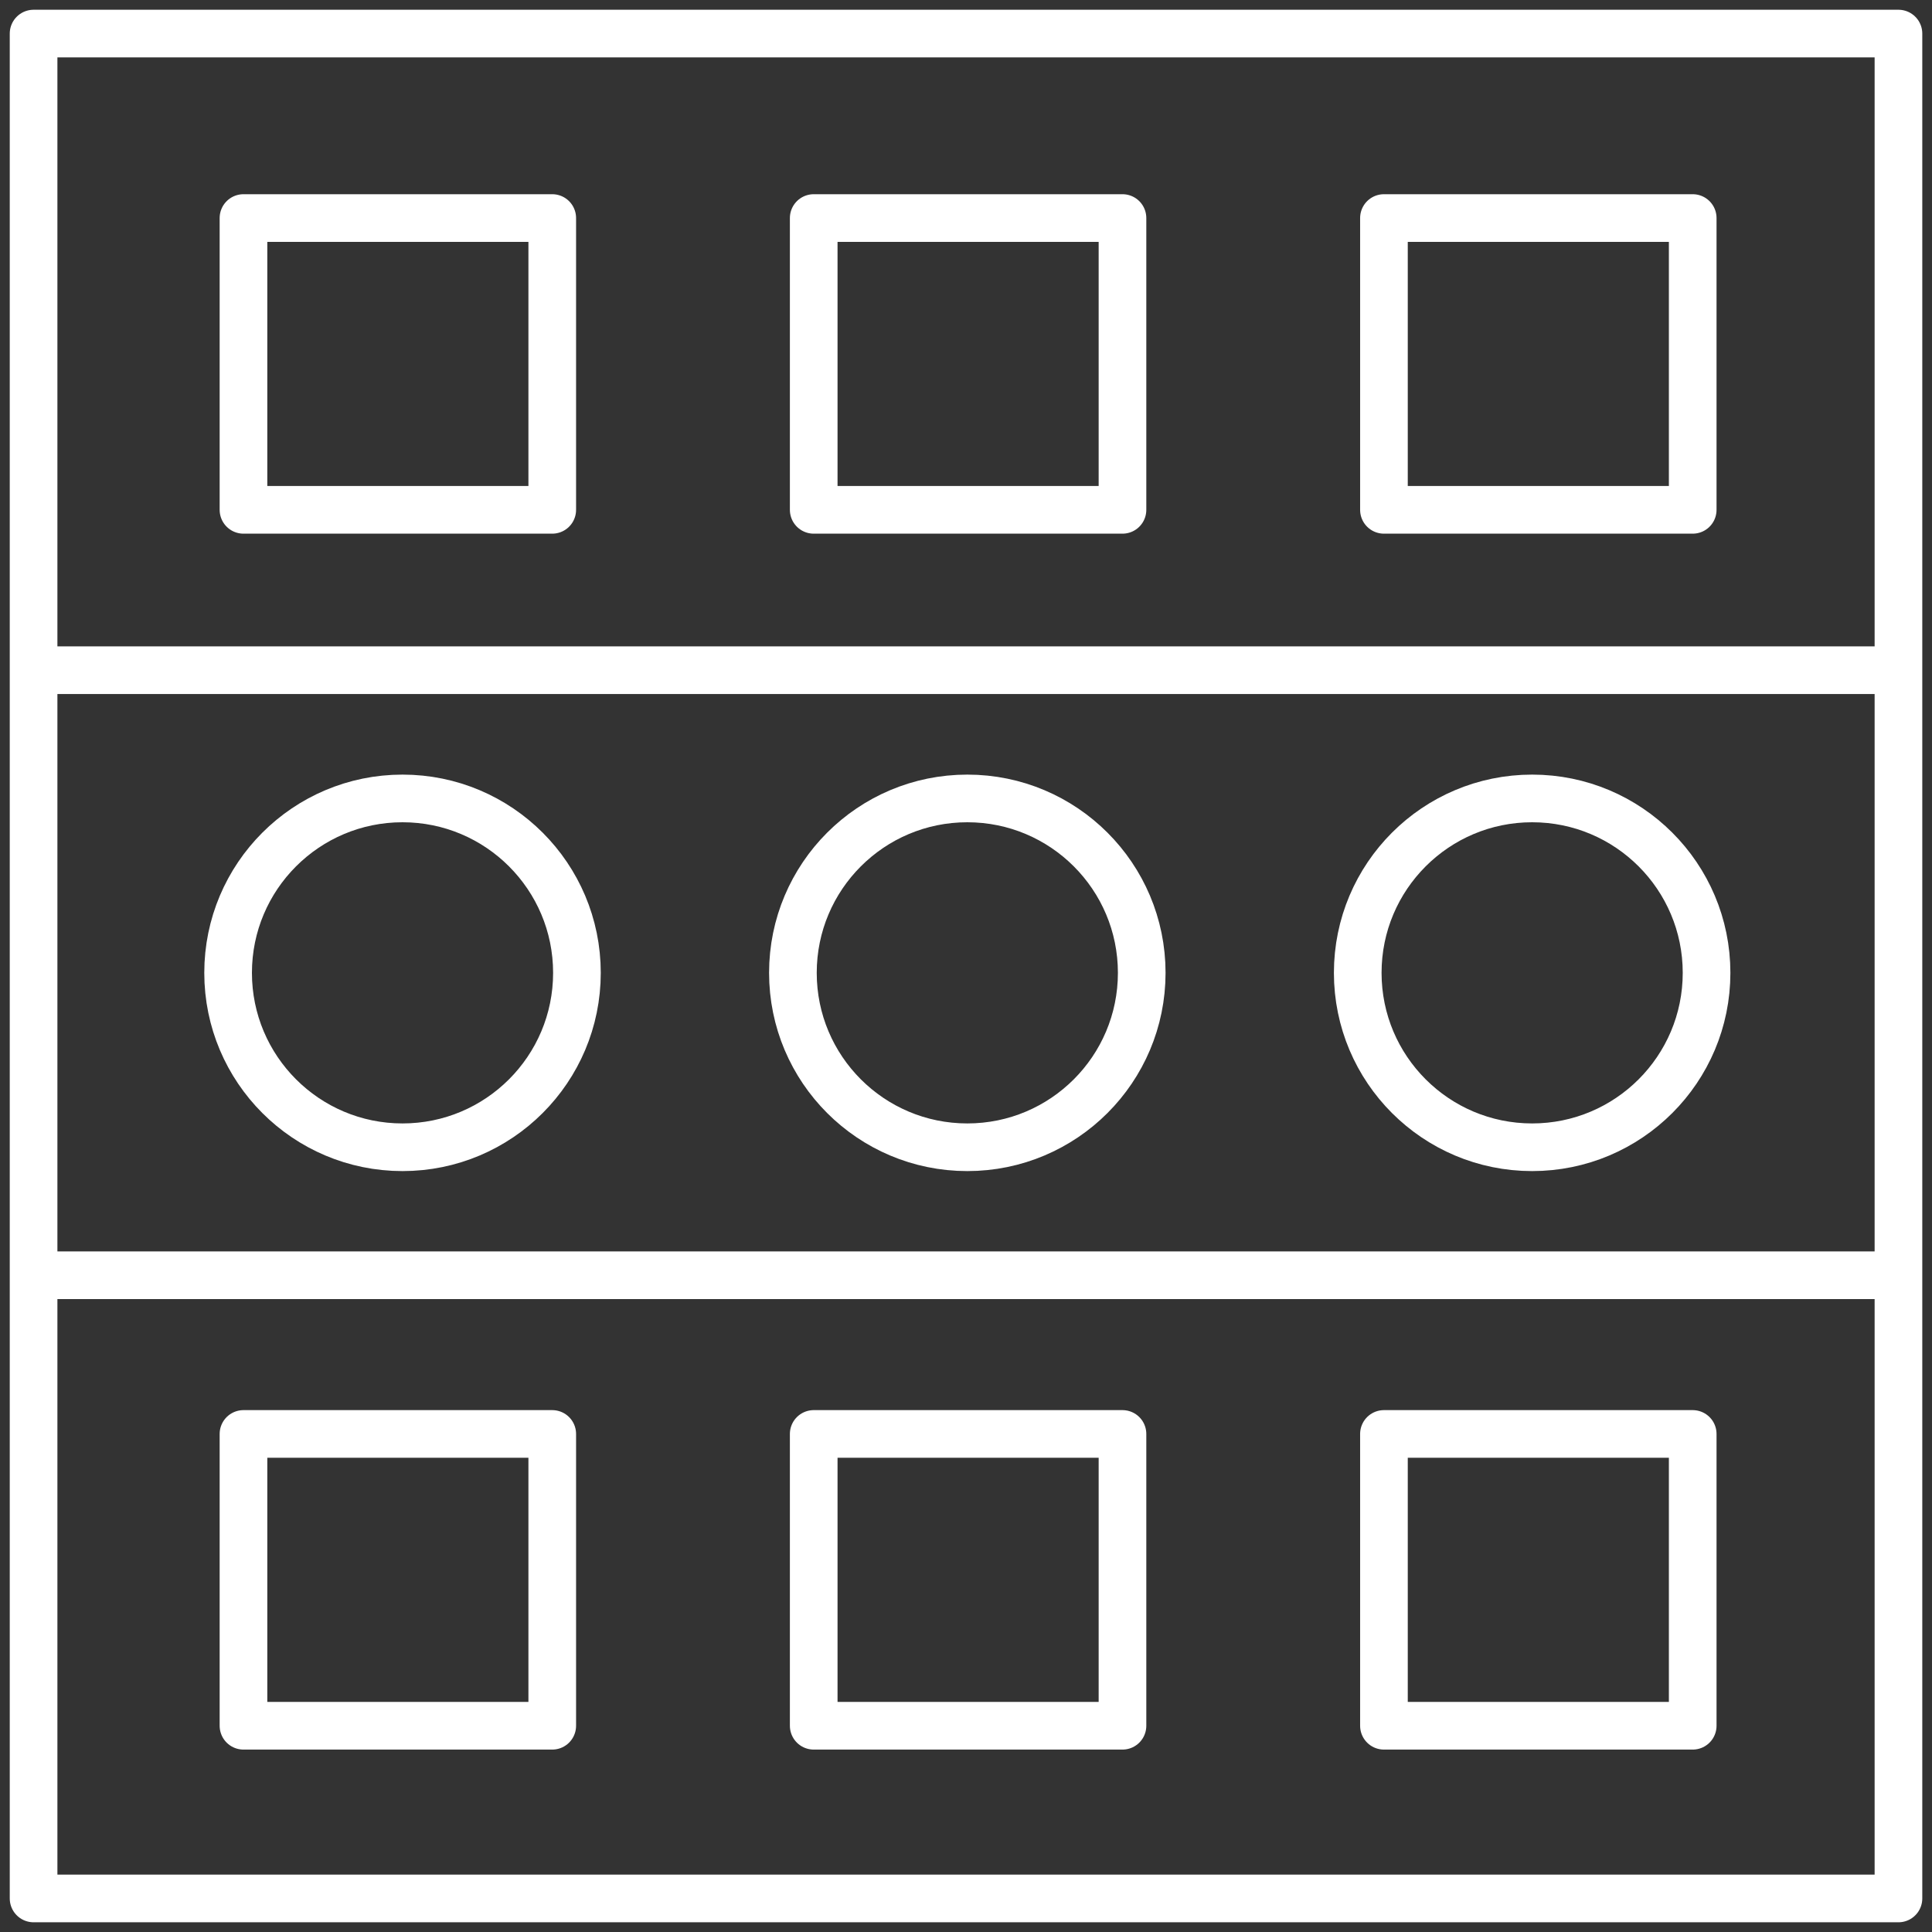 <svg xmlns="http://www.w3.org/2000/svg" xmlns:xlink="http://www.w3.org/1999/xlink" width="60.813" height="60.813" viewBox="0 0 60.813 60.813">
  <rect x="0" y="0" width="60.813" height="60.813" fill="#333333" stroke="none"/>
  <defs>
    <clipPath id="clip-path">
      <rect id="Rectangle_138" data-name="Rectangle 138" width="60.813" height="60.813" fill="none" stroke="#fff" stroke-width="1"/>
    </clipPath>
  </defs>
  <g id="icon_shelf-presence" transform="translate(0 0)">
    <g id="Group_905" data-name="Group 905" transform="translate(0 0)">
      <g id="Group_904" data-name="Group 904" clip-path="url(#clip-path)">
        <line id="Line_27" data-name="Line 27" x2="58.023" transform="translate(1.204 21.095)" fill="none" stroke="#fff" stroke-linecap="round" stroke-linejoin="round" stroke-width="1.5"/>
        <line id="Line_28" data-name="Line 28" x2="58.023" transform="translate(1.204 40.141)" fill="none" stroke="#fff" stroke-linecap="round" stroke-linejoin="round" stroke-width="1.5"/>
      </g>
    </g>
    <rect id="Rectangle_139" data-name="Rectangle 139" width="9.719" height="9.185" transform="translate(7.664 6.863)" fill="none" stroke="#fff" stroke-linecap="round" stroke-linejoin="round" stroke-width="1.5"/>
    <rect id="Rectangle_140" data-name="Rectangle 140" width="9.719" height="9.185" transform="translate(25.613 6.863)" fill="none" stroke="#fff" stroke-linecap="round" stroke-linejoin="round" stroke-width="1.5"/>
    <rect id="Rectangle_141" data-name="Rectangle 141" width="9.719" height="9.185" transform="translate(43.562 6.863)" fill="none" stroke="#fff" stroke-linecap="round" stroke-linejoin="round" stroke-width="1.5"/>
    <rect id="Rectangle_142" data-name="Rectangle 142" width="9.719" height="9.185" transform="translate(7.664 45.136)" fill="none" stroke="#fff" stroke-linecap="round" stroke-linejoin="round" stroke-width="1.5"/>
    <rect id="Rectangle_143" data-name="Rectangle 143" width="9.719" height="9.185" transform="translate(25.613 45.136)" fill="none" stroke="#fff" stroke-linecap="round" stroke-linejoin="round" stroke-width="1.5"/>
    <rect id="Rectangle_144" data-name="Rectangle 144" width="9.719" height="9.185" transform="translate(43.562 45.136)" fill="none" stroke="#fff" stroke-linecap="round" stroke-linejoin="round" stroke-width="1.5"/>
    <g id="Group_907" data-name="Group 907" transform="translate(0 0)">
      <g id="Group_906" data-name="Group 906" clip-path="url(#clip-path)">
        <circle id="Ellipse_52" data-name="Ellipse 52" cx="5.49" cy="5.49" r="5.49" transform="translate(7.18 25.132)" fill="none" stroke="#fff" stroke-linecap="round" stroke-linejoin="round" stroke-width="1.5"/>
        <circle id="Ellipse_53" data-name="Ellipse 53" cx="5.49" cy="5.49" r="5.49" transform="translate(24.958 25.132)" fill="none" stroke="#fff" stroke-linecap="round" stroke-linejoin="round" stroke-width="1.5"/>
        <circle id="Ellipse_54" data-name="Ellipse 54" cx="5.49" cy="5.49" r="5.49" transform="translate(42.737 25.132)" fill="none" stroke="#fff" stroke-linecap="round" stroke-linejoin="round" stroke-width="1.5"/>
        <rect id="Rectangle_145" data-name="Rectangle 145" width="58.7" height="58.7" transform="translate(1.057 1.057)" fill="none" stroke="#fff" stroke-linecap="round" stroke-linejoin="round" stroke-width="1.5"/>
      </g>
    </g>
  </g>
</svg>
